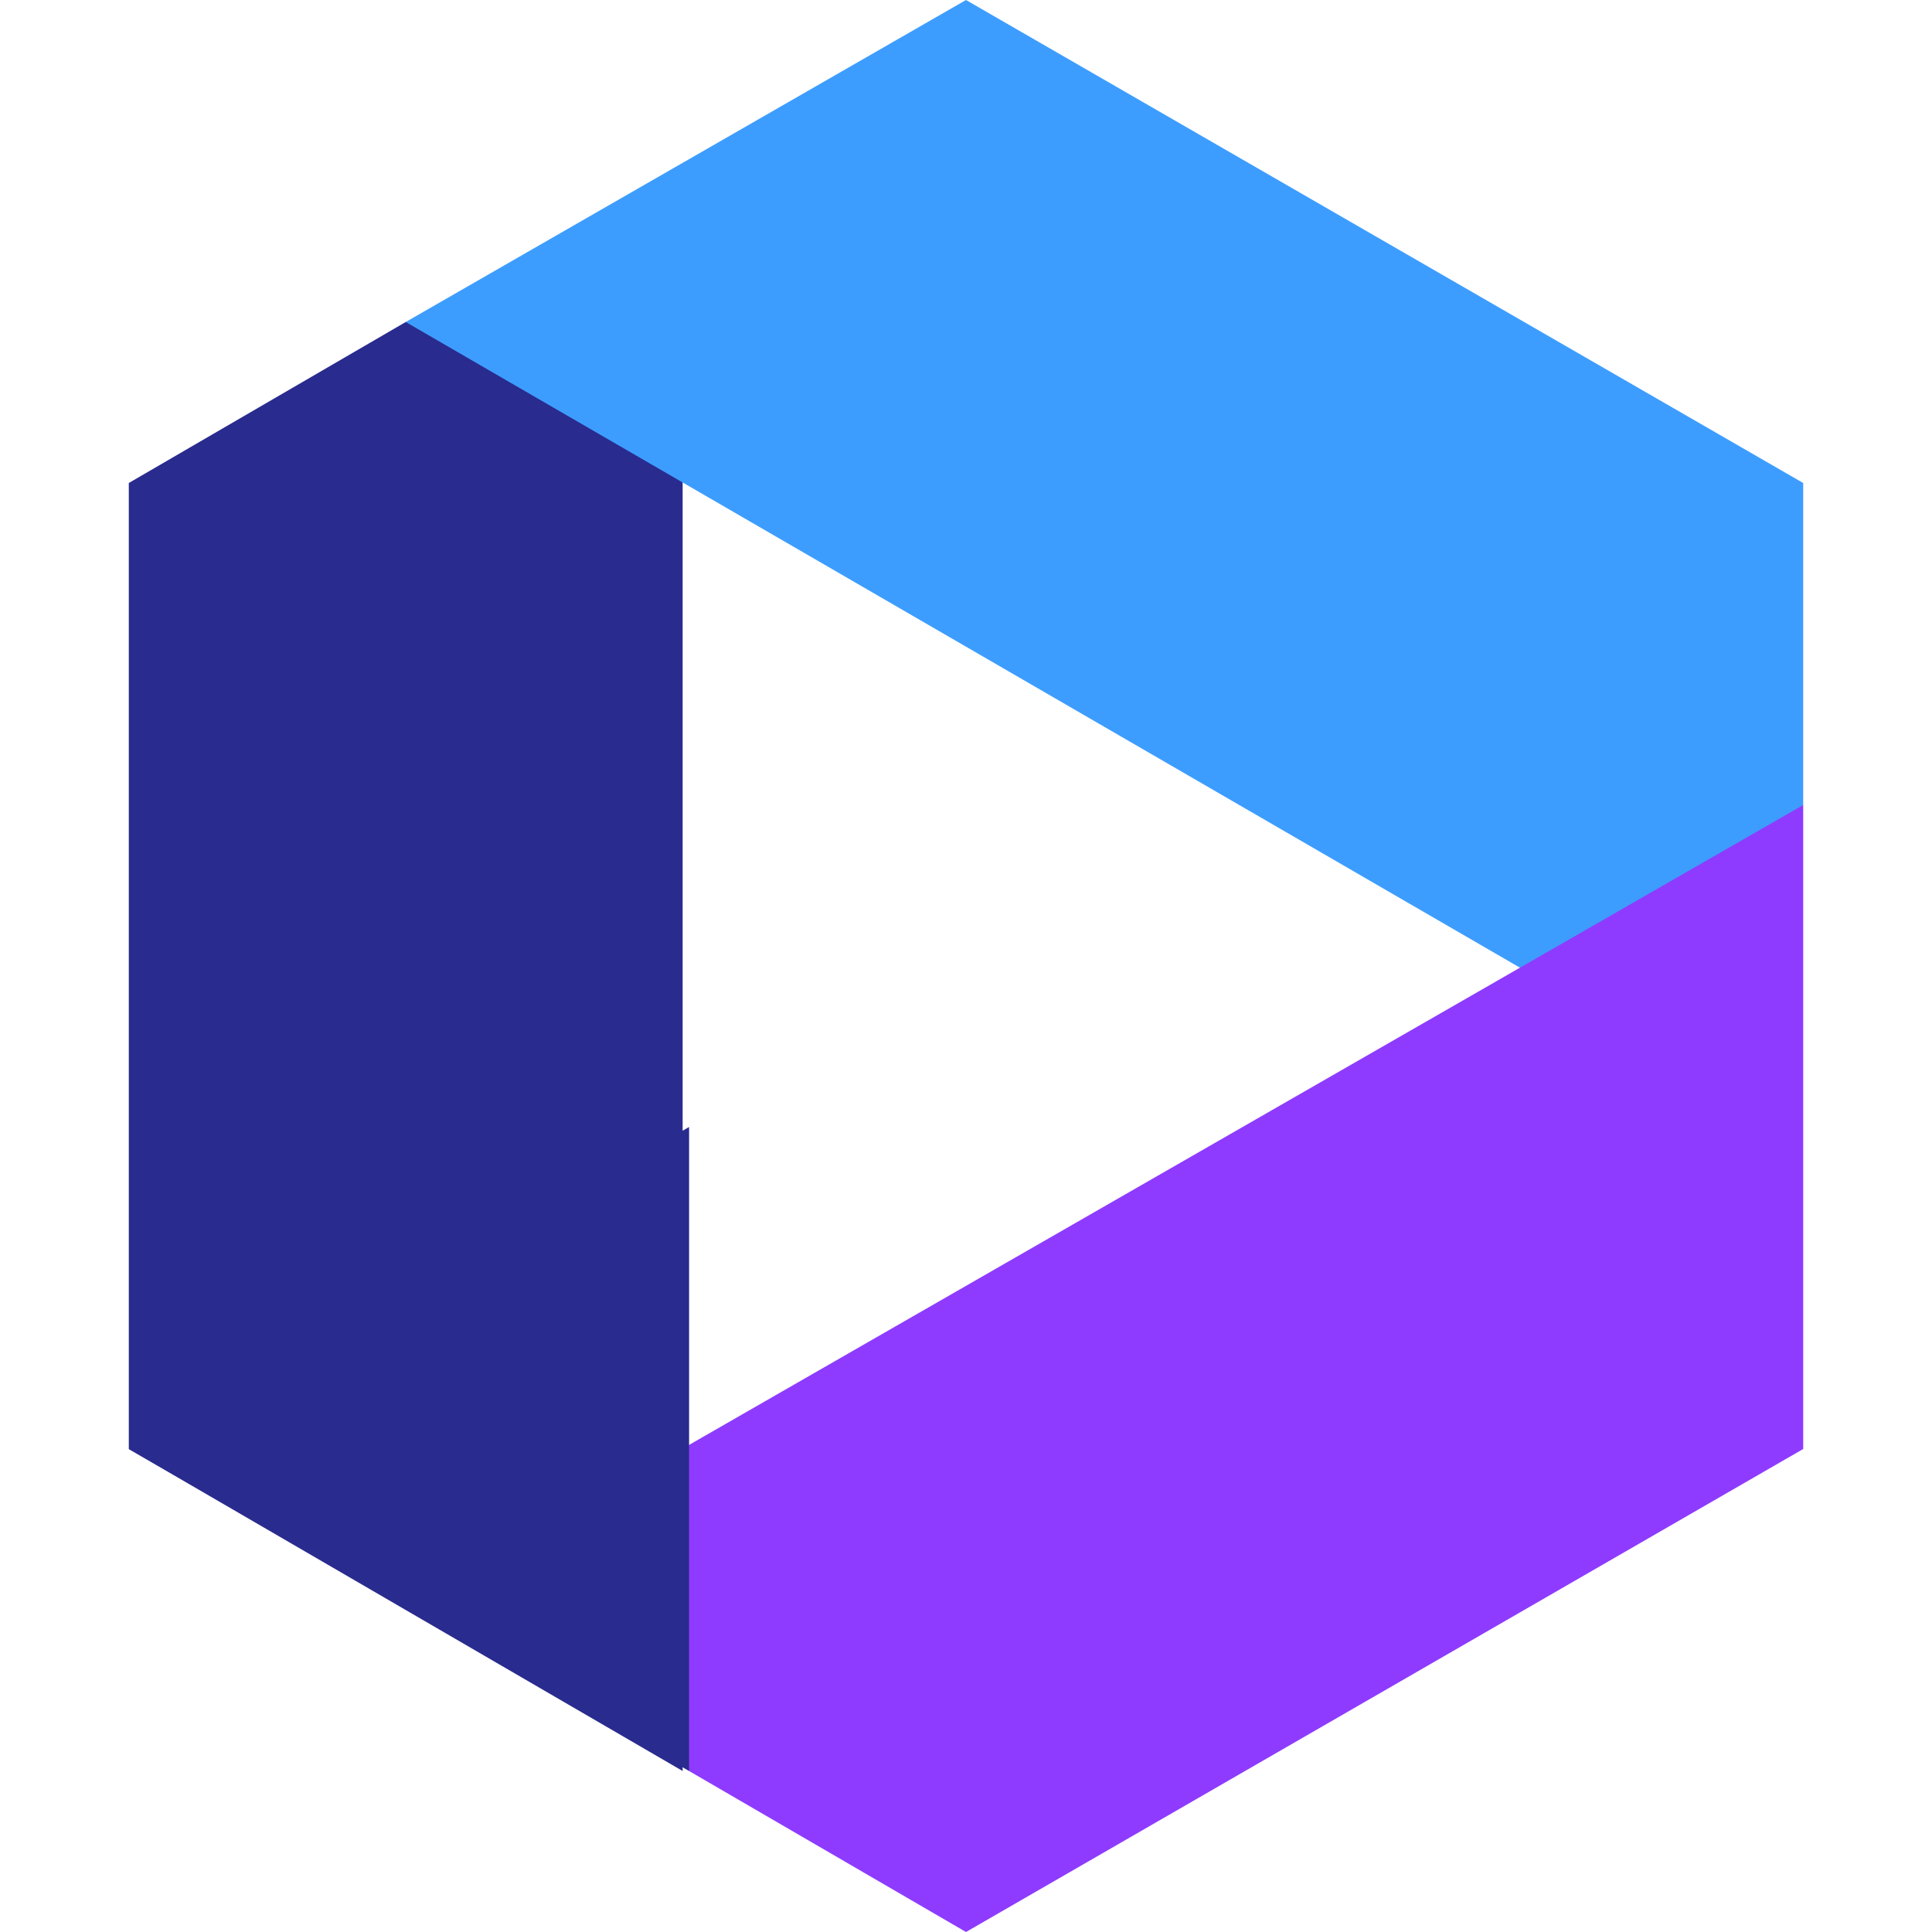 <svg version="1.1" id="Layer_1" xmlns="http://www.w3.org/2000/svg" x="0" y="0" viewBox="0 0 30 30" xml:space="preserve"><style>.st0{fill:#292b8e}</style><path class="st0" d="M2 22.5v-15L6.3 5h4.3v22.5l-8.6-5z"/><path d="M15 0l13 7.5v5l-2.2 3.8L6.3 5 15 0z" fill="#3d9dff"/><path d="M28 22.5L15 30l-4.3-2.5-2.2-3.8L28 12.5v10z" fill="#8e3bff"/><path class="st0" d="M10.7 17.5l-8.7 5 8.7 5v-10z"/></svg>